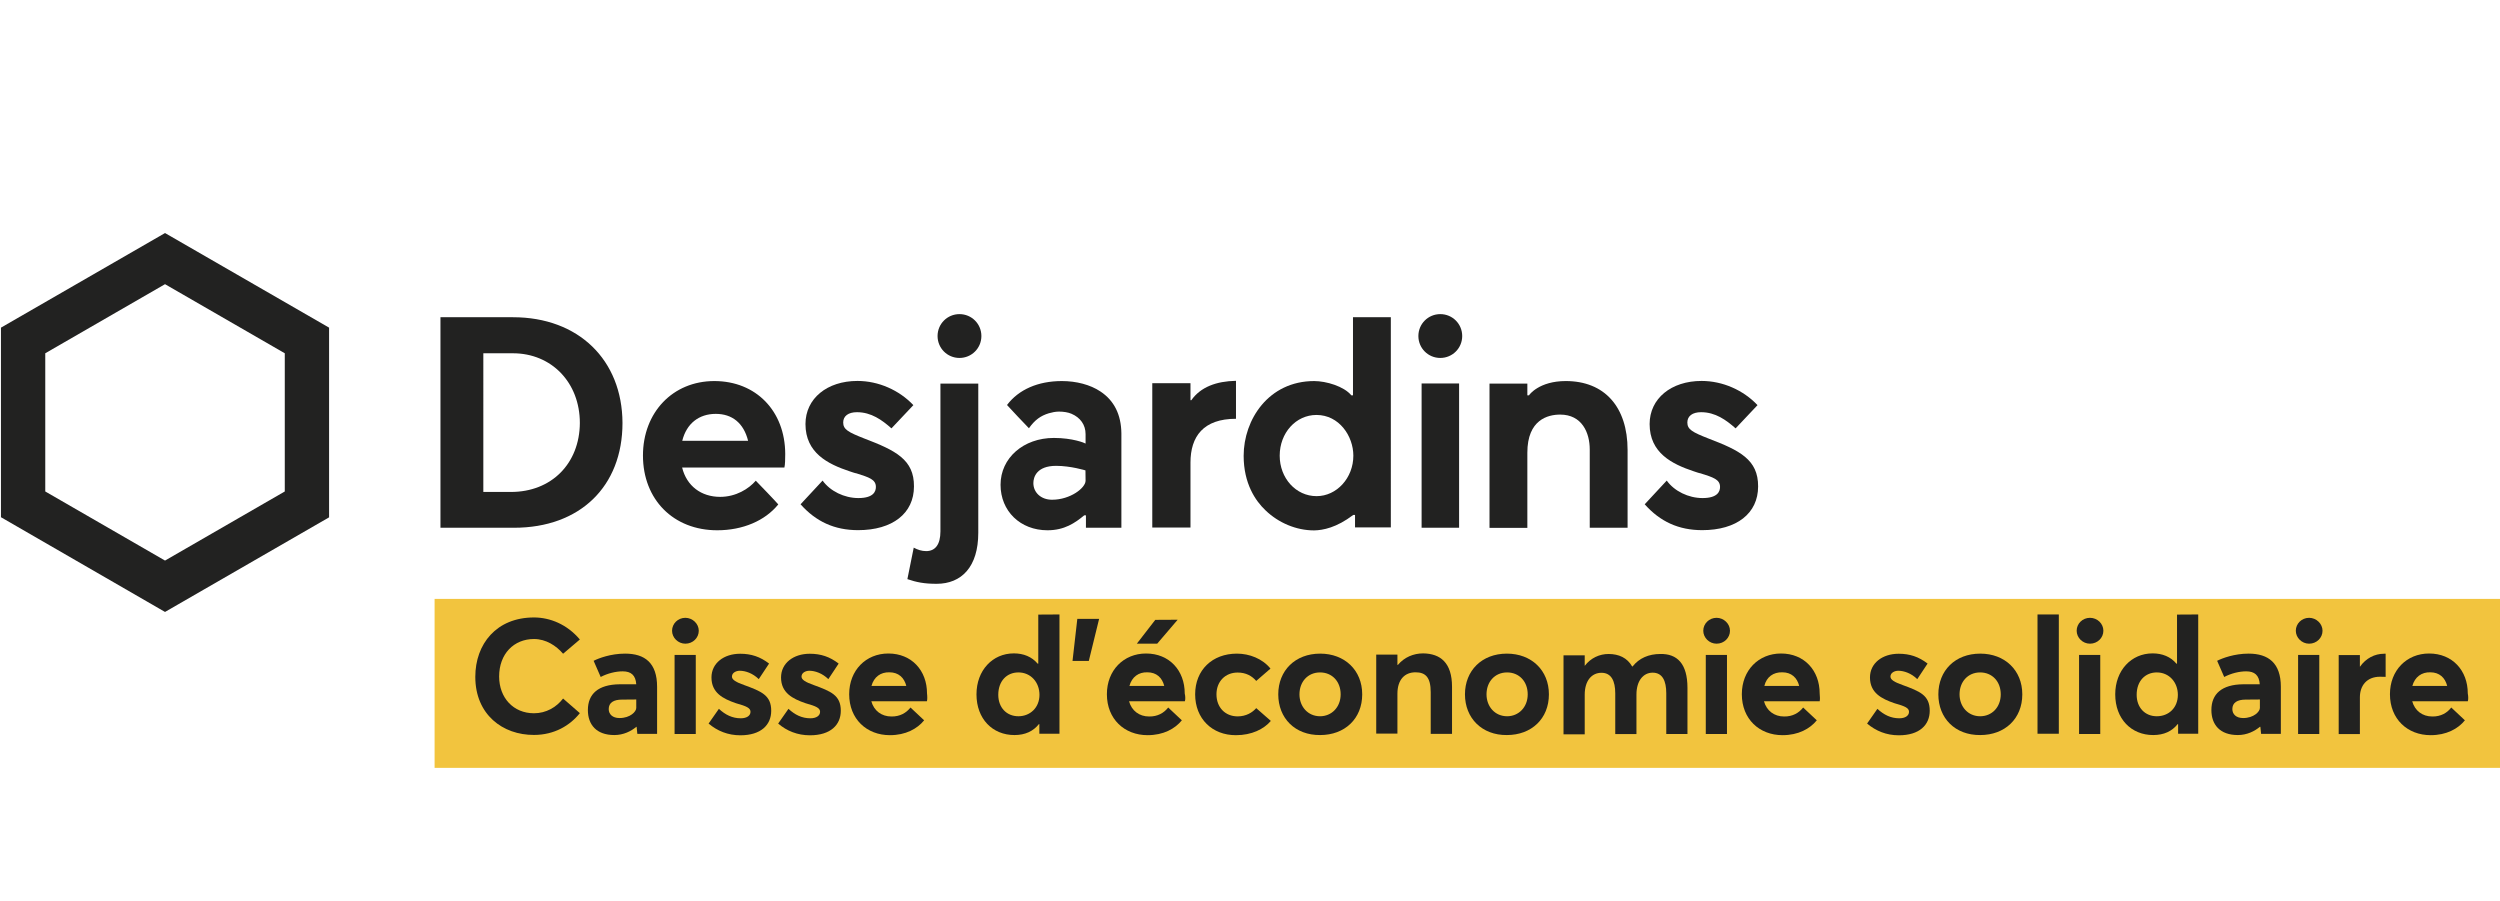 <?xml version="1.0" encoding="utf-8"?>
<!-- Generator: Adobe Illustrator 26.0.1, SVG Export Plug-In . SVG Version: 6.00 Build 0)  -->
<svg version="1.1" id="Layer_1" xmlns="http://www.w3.org/2000/svg" xmlns:xlink="http://www.w3.org/1999/xlink" x="0px" y="0px"
	 viewBox="0 0 2087.6 752.6" style="enable-background:new 0 0 2087.6 752.6;" xml:space="preserve">
<style type="text/css">
	.st0{fill:none;}
	.st1{fill:#F2C43E;}
	.st2{fill:#222221;}
</style>
<rect y="0" class="st0" width="2087.6" height="752.6"/>
<g>
	<rect x="362.9" y="500.1" class="st1" width="1724.7" height="141.1"/>
	<g>
		<path class="st2" d="M428.4,264.9h-60.6v175.8h61.4c55,0,90.6-34.4,90.6-87.5C519.6,300.4,482.9,264.9,428.4,264.9z M426.7,410.8
			h-23.1V295h24.7c32.3,0,55.9,24.5,55.9,58.2C484,387.1,460.5,410.8,426.7,410.8z"/>
		<path class="st2" d="M0.8,273.6v158.3l137,79.1l137-79V273.6l-137-79L0.8,273.6z M237.8,295v115.4l-100,57.7l-100-57.7V295
			l100-57.7L237.8,295z"/>
		<path class="st2" d="M1221,280.6c0,10.2-8.2,18.3-18.3,18.3c-10.2,0-18.3-8.2-18.3-18.3c0-10.2,8.2-18.3,18.3-18.3
			S1221,270.4,1221,280.6z M1218.4,320.2h-31.3v120.5h31.3V320.2z"/>
		<path class="st2" d="M721.8,366.2c-13.5-5.3-17.7-7.6-17.7-13.4c0-5.4,4.3-8.6,11.5-8.6c11.9,0,20.9,6.5,28.8,13.5l18.3-19.4
			c-11.8-12.5-29.1-20.2-46.7-20.2c-25.4,0-43.4,14.7-43.4,36c0,24.1,18.7,33.4,36.7,39.4c2.2,0.7,4.2,1.5,6,1.8
			c10.3,3.3,16.1,5,16.1,11.3c0,3.6-1.8,9.3-14.6,9.3c-11.8,0-23.6-5.8-29.9-14.6l-18.4,19.8c12.9,14.5,28.4,21.6,48,21.6
			c28.8,0,46.7-14,46.7-36.5C763.4,383.7,747.7,376.1,721.8,366.2z"/>
		<path class="st2" d="M1426.7,366.2c-13.5-5.3-17.7-7.6-17.7-13.4c0-5.4,4.3-8.6,11.5-8.6c11.9,0,20.9,6.5,28.8,13.5l18.3-19.4
			c-11.8-12.5-29.1-20.2-46.7-20.2c-25.4,0-43.4,14.7-43.4,36c0,24.1,18.7,33.4,36.7,39.4c2.2,0.7,4.2,1.5,6,1.8
			c10.3,3.3,16.1,5,16.1,11.3c0,3.6-1.8,9.3-14.6,9.3c-11.8,0-23.6-5.8-29.9-14.6l-18.4,19.8c12.9,14.5,28.4,21.6,48,21.6
			c28.8,0,46.7-14,46.7-36.5C1468.2,383.7,1452.6,376.1,1426.7,366.2z"/>
		<path class="st2" d="M819.5,280.6c0,10.2-8.2,18.3-18.3,18.3c-10.2,0-18.3-8.2-18.3-18.3c0-10.2,8.2-18.3,18.3-18.3
			S819.5,270.4,819.5,280.6z M782.1,487.5c20.8,0,34.8-14.1,34.8-42.6V320.3h-31.6v123.4c0,11.1-4.4,16.5-11.9,16.5
			c-3.7,0-7.1-1.1-10.4-2.9l-5.3,26.3C765.3,486.2,771.7,487.5,782.1,487.5L782.1,487.5z"/>
		<path class="st2" d="M918.9,326.9c-8.5-5.7-20.2-8.7-32.2-8.7c-19.9,0-36.1,7.1-45.8,20c2.1,2.5,15.7,16.7,18.3,19.4
			c4.9-6.9,9.7-10.4,16.6-12.5c2.6-0.7,5.4-1.4,8.5-1.4c3.8,0,7.6,0.6,10.4,1.8c7.5,3.2,11.8,9.3,11.8,17v7.9
			c-0.7-0.5-10.7-4.7-26.5-4.7c-25.3,0-44.5,16.7-44.5,39.1c0,22,16.5,38,39.2,38c14.1,0,23-6.1,30.7-12.5h1.4v10.4h29.6v-78.9
			C936.2,346.3,930.4,334.5,918.9,326.9z M906.5,401.4c0,6-12.7,15.9-28,15.9c-9.3,0-15.6-6.1-15.6-13.9c0-5,2.8-14.4,19-14.4
			c12.2,0,24.5,3.8,24.5,3.8L906.5,401.4L906.5,401.4z"/>
		<path class="st2" d="M994.8,334.2h-0.7V320h-31.9v120.5h31.9v-54.2c0-21.9,10.8-36.6,38-36.6V318
			C1015.7,318.3,1002.5,323.2,994.8,334.2z"/>
		<path class="st2" d="M1130,430h1.5v10.4h29.9V264.9h-31.6v65.2h-1.4c-6.1-7.5-21-11.9-31-11.9c-38.1,0-58.9,32.2-58.9,62.4
			c0,23.1,9.8,37.6,18.3,45.6c10.8,10.4,25.6,16.7,40.5,16.7C1104.7,442.8,1116.1,440.6,1130,430z M1099.4,414.3
			c-17.3,0-30.8-15-30.8-33.8c0-19,13.5-34,30.7-34c19,0,30.8,17.7,30.8,34C1130.1,399.1,1116.2,414.3,1099.4,414.3z"/>
		<path class="st2" d="M1276.8,330.1h-1.4v-9.8h-31.6v120.5h31.6V378c0-27.6,17.2-31.8,27.4-31.8c18.2,0,24.7,15.1,24.7,29.1v65.4
			h31.6v-64.9c0-36.1-19.3-57.6-51.6-57.6C1285.3,318.2,1277,329.6,1276.8,330.1z"/>
		<path class="st2" d="M655.7,379.1c-0.1-36-24.5-60.9-59.2-60.9s-59.6,26.2-59.6,62.2c0,36.7,25.4,62.4,62,62.4
			c21.3,0,39.9-7.9,51-21.6c-2.2-2.6-16.2-17.2-18.8-19.8c-5.8,6.8-16.6,13.5-29.7,13.5c-15.9,0-28-9.1-31.8-24.5H655
			C655.6,388.2,655.7,383,655.7,379.1z M569.7,368.1c3.6-14.5,14-22.5,28-22.5c13.6,0,23.3,7.6,27,22.5H569.7z"/>
	</g>
	<g>
		<path class="st2" d="M396.9,565.2c0-27.5,17.7-49.6,49-49.6c13.3,0,27.6,5.7,38.3,18.4l-14,11.9c-5.8-6.8-14.4-12.3-24.3-12.3
			c-16.7,0-29.1,12.3-29.1,31.3c0,17.8,11.9,30.7,29.1,30.7c10.1,0,18.7-5,24.3-12.3l14,12.2c-8.2,10.3-21.3,18.2-38.3,18.2
			C419.8,613.8,396.9,596.7,396.9,565.2z"/>
		<path class="st2" d="M548.7,573.5v39.3h-16.5l-0.6-5.9h-0.2c-4.4,3.7-10.8,6.9-18.4,6.9c-15,0-22.1-8.7-22.1-20.9
			c0-13.4,8.6-21.3,26.5-21.5h13.9c-0.5-7.6-4.4-10.8-11.3-10.8c-5.9,0-12.7,1.7-18.4,4.7l-5.9-13.5c4.3-2.2,14.4-6,26.3-6
			C538.5,545.8,548.7,553.6,548.7,573.5z M531.3,591.2v-7.1l-11.9,0.1c-6.9,0-11.1,2.5-11.1,7.9c0,4.3,3.2,7.5,9,7.5
			C526.3,599.6,531.3,594.2,531.3,591.2z"/>
		<path class="st2" d="M561.2,526.7c0-5.9,4.9-10.8,11.1-10.8c6,0,11.2,4.9,11.2,10.8c0,5.9-4.9,10.8-11.2,10.8
			C566.2,537.5,561.2,532.5,561.2,526.7z M563.3,546.9H581v66h-17.7V546.9L563.3,546.9z"/>
		<path class="st2" d="M591.7,604.2l8.6-12.3c5.4,5,11.2,7.9,18.3,7.9c5,0,8.1-2.2,8.1-5.4s-3.3-4.7-12.2-7.2
			c-10.8-3.7-20.4-8.7-20.4-21.5c0-11.9,10.3-19.8,24-19.8c9.2,0,16.7,2.5,24.1,8.2l-8.6,13c-5-4.9-11.1-7-15.9-7
			c-2.8,0-6.5,1.5-6.5,4.9c0,2.7,3.6,4.7,10.1,7c14.4,5.3,22.7,8.5,22.7,21.5c0,11.8-8.5,20.5-25.8,20.5
			C607.9,614,599,610.4,591.7,604.2z"/>
		<path class="st2" d="M649.8,604.2l8.6-12.3c5.4,5,11.2,7.9,18.3,7.9c5,0,8.1-2.2,8.1-5.4s-3.3-4.7-12.2-7.2
			c-10.8-3.7-20.4-8.7-20.4-21.5c0-11.9,10.3-19.8,24-19.8c9.2,0,16.7,2.5,24.1,8.2l-8.6,13c-5-4.9-11.1-7-15.9-7
			c-2.8,0-6.5,1.5-6.5,4.9c0,2.7,3.6,4.7,10.1,7c14.4,5.3,22.7,8.5,22.7,21.5c0,11.8-8.5,20.5-25.8,20.5
			C666,614,657,610.4,649.8,604.2z"/>
		<path class="st2" d="M774,585.6h-46.4c2.2,7.9,8.5,12.7,16.8,12.7c7,0.1,12.3-2.9,15.9-7.5l11.4,10.7
			c-5.8,7.1-15.4,12.4-28.6,12.4c-19.4,0-34-13.5-34-34.2c0-20,14-34,32.7-34c19.4,0,32.3,14.1,32.3,33.4
			C774.4,581.4,774.4,584.5,774,585.6z M727.7,572.8h29.1c-1.7-6.9-6.5-11.4-14.1-11.4C735.4,561.2,729.8,565.2,727.7,572.8z"/>
		<path class="st2" d="M884.7,513.1v99.6h-16.8v-8h-0.4c-4.7,5.9-11.4,9.1-20.4,9.1c-18.3,0-31.7-13.5-31.7-34
			c0-20,13.4-34.2,31.2-34.2c8.1,0,15,2.8,19.9,8.6h0.5v-41L884.7,513.1L884.7,513.1z M868,580.2c0-10.4-7.2-18.7-17.6-18.7
			c-9.6,0-16.8,7.1-16.8,18.7c0,10.7,7,17.9,16.8,17.9C860.1,598.1,868,591,868,580.2z"/>
		<path class="st2" d="M899.6,516.8h18.2l-8.6,35.1h-13.6L899.6,516.8z"/>
		<path class="st2" d="M989.4,585.6h-46.6c2.2,7.9,8.5,12.7,16.8,12.7c7,0.1,12.3-2.9,15.9-7.5l11.4,10.7
			c-5.8,7.1-15.4,12.4-28.6,12.4c-19.4,0-34-13.5-34-34.2c0-20,14-34,32.7-34c19.4,0,32.3,14.1,32.3,33.4
			C989.9,581.4,989.9,584.5,989.4,585.6z M943.1,572.8h29.1c-1.7-6.9-6.5-11.4-14.1-11.4C950.8,561.2,945.2,565.2,943.1,572.8z
			 M966.3,537.5h-17l15.4-19.9l18.7-0.1L966.3,537.5z"/>
		<path class="st2" d="M998,579.8c0-20.4,14.4-34,34.9-34c10.4,0,21.3,4.2,28,12.5l-11.9,10.3c-3.6-4.2-8.6-7-15.5-7
			c-10.4,0-17.7,7.5-17.7,18.2c0,10.8,7.2,18.4,17.7,18.4c7,0,12.3-3.2,15.5-6.9l12.2,10.7c-5.8,6.8-15.9,11.9-29.1,11.9
			C1012.3,614,998,600.2,998,579.8z"/>
		<path class="st2" d="M1067.4,579.8c0-19.8,14.1-34,35-34c20.5,0,35.1,13.9,35.1,34c0,20.4-14.6,34-35.1,34
			C1081.4,614,1067.4,599.7,1067.4,579.8z M1119.5,579.8c0-10.8-7.2-18.3-17.2-18.3c-10.3,0-17.2,7.9-17.2,18.3
			c0,10.3,7.1,18.3,17.2,18.3C1111.9,598.1,1119.5,590.6,1119.5,579.8z"/>
		<path class="st2" d="M1212.5,573.5v39.3h-17.8V578c0-12.5-4.4-16.6-12.7-16.6c-9,0-15.1,6.1-15.1,17.9v33.3h-17.7v-66h17.7v8.6
			h0.4c5.4-6.4,13-9.6,21.1-9.6C1202.7,545.8,1212.5,553.3,1212.5,573.5z"/>
		<path class="st2" d="M1223.3,579.8c0-19.8,14.1-34,35-34c20.5,0,35.1,13.9,35.1,34c0,20.4-14.6,34-35.1,34
			C1237.5,614,1223.3,599.7,1223.3,579.8z M1275.7,579.8c0-10.8-7.2-18.3-17.2-18.3c-10.3,0-17.2,7.9-17.2,18.3
			c0,10.3,7.1,18.3,17.2,18.3C1268.1,598.1,1275.7,590.6,1275.7,579.8z"/>
		<path class="st2" d="M1409.1,574.4v38.5h-17.7v-34c0-10.4-3.2-17.2-11.4-17.2c-7.5,0-13.5,6.4-13.5,18.3V613h-17.7v-34
			c0-10.4-3.3-17.2-11.5-17.2c-8,0-14,6.4-14,18.3v33.1h-17.7v-66h17.7v8.7h0.1c5-6.5,12.3-9.8,19.8-9.8c8.6,0,15.6,3.2,19.7,10.4
			h0.4c5.4-6.9,13.5-10.4,23.1-10.4C1400.4,545.8,1409.1,554.1,1409.1,574.4z"/>
		<path class="st2" d="M1422.3,526.7c0-5.9,4.9-10.8,11.1-10.8c6,0,11.2,4.9,11.2,10.8c0,5.9-4.9,10.8-11.2,10.8
			C1427.3,537.5,1422.3,532.5,1422.3,526.7z M1424.4,546.9h17.7v66h-17.7V546.9z"/>
		<path class="st2" d="M1519.5,585.6H1473c2.2,7.9,8.5,12.7,16.8,12.7c7,0.1,12.3-2.9,15.9-7.5l11.4,10.7
			c-5.8,7.1-15.4,12.4-28.6,12.4c-19.4,0-34-13.5-34-34.2c0-20,14-34,32.7-34c19.4,0,32.3,14.1,32.3,33.4
			C1519.8,581.4,1519.8,584.5,1519.5,585.6z M1473.3,572.8h29.1c-1.7-6.9-6.5-11.4-14.1-11.4
			C1480.9,561.2,1475.1,565.2,1473.3,572.8z"/>
		<path class="st2" d="M1559.1,604.2l8.6-12.3c5.4,5,11.2,7.9,18.3,7.9c5,0,8.1-2.2,8.1-5.4s-3.3-4.7-12.2-7.2
			c-10.8-3.7-20.4-8.7-20.4-21.5c0-11.9,10.3-19.8,24-19.8c9.2,0,16.7,2.5,24.1,8.2l-8.6,13c-5-4.9-11.1-7-15.9-7
			c-2.8,0-6.5,1.5-6.5,4.9c0,2.7,3.6,4.7,10.1,7c14.4,5.3,22.7,8.5,22.7,21.5c0,11.8-8.5,20.5-25.8,20.5
			C1575.2,614,1566.5,610.4,1559.1,604.2z"/>
		<path class="st2" d="M1618.6,579.8c0-19.8,14-34,35-34c20.5,0,35.1,13.9,35.1,34c0,20.4-14.6,34-35.1,34
			C1632.6,614,1618.6,599.7,1618.6,579.8z M1670.7,579.8c0-10.8-7.2-18.3-17.2-18.3c-10.3,0-17.2,7.9-17.2,18.3
			c0,10.3,7.1,18.3,17.2,18.3C1663.3,598.1,1670.7,590.6,1670.7,579.8z"/>
		<path class="st2" d="M1701.4,513.1h17.8v99.6h-17.8V513.1z"/>
		<path class="st2" d="M1734.1,526.7c0-5.9,4.9-10.8,11.1-10.8s11.2,4.9,11.2,10.8c0,5.9-4.9,10.8-11.2,10.8
			C1739.1,537.5,1734.1,532.5,1734.1,526.7z M1736.1,546.9h17.7v66h-17.7V546.9z"/>
		<path class="st2" d="M1835.6,513.1v99.6h-16.8v-8h-0.4c-4.7,5.9-11.4,9.1-20.4,9.1c-18.3,0-31.7-13.5-31.7-34
			c0-20,13.4-34.2,31.2-34.2c8.1,0,15.1,2.8,19.9,8.6h0.5v-41L1835.6,513.1L1835.6,513.1z M1818.6,580.2c0-10.4-7.2-18.7-17.6-18.7
			c-9.6,0-16.8,7.1-16.8,18.7c0,10.7,7,17.9,16.8,17.9C1811,598.1,1818.6,591,1818.6,580.2z"/>
		<path class="st2" d="M1904.6,573.5v39.3h-16.5l-0.6-5.9h-0.4c-4.4,3.7-10.8,6.9-18.4,6.9c-15,0-22.1-8.7-22.1-20.9
			c0-13.4,8.6-21.3,26.5-21.5h13.9c-0.5-7.6-4.4-10.8-11.3-10.8c-5.9,0-12.7,1.7-18.4,4.7l-5.9-13.5c4.3-2.2,14.4-6,26.3-6
			C1894.1,545.8,1904.6,553.6,1904.6,573.5z M1887.1,591.2v-7.1l-11.9,0.1c-6.9,0-11.1,2.5-11.1,7.9c0,4.3,3.2,7.5,9,7.5
			C1882,599.6,1887.1,594.2,1887.1,591.2z"/>
		<path class="st2" d="M1917.1,526.7c0-5.9,4.9-10.8,11.1-10.8c6,0,11.2,4.9,11.2,10.8c0,5.9-4.9,10.8-11.2,10.8
			C1922.1,537.5,1917.1,532.5,1917.1,526.7z M1919,546.9h17.7v66H1919V546.9z"/>
		<path class="st2" d="M1992.1,545.9v19.3c-1.7-0.1-3.7-0.1-4.7-0.1c-11.1,0-16.8,7.5-16.8,17.2V613h-17.7v-66h17.7v9.7h0.1
			c4.9-7,12.3-10.8,20-10.8C1991.4,545.8,1991.9,545.8,1992.1,545.9z"/>
		<path class="st2" d="M2060.7,585.6h-46.4c2.2,7.9,8.5,12.7,16.8,12.7c7,0.1,12.3-2.9,15.8-7.5l11.4,10.7
			c-5.8,7.1-15.4,12.4-28.6,12.4c-19.4,0-34-13.5-34-34.2c0-20,14-34,32.7-34c19.4,0,32.3,14.1,32.3,33.4
			C2061.2,581.4,2061.2,584.5,2060.7,585.6z M2014.4,572.8h29.1c-1.7-6.9-6.5-11.4-14.1-11.4
			C2022.2,561.2,2016.5,565.2,2014.4,572.8z"/>
	</g>
</g>
</svg>
